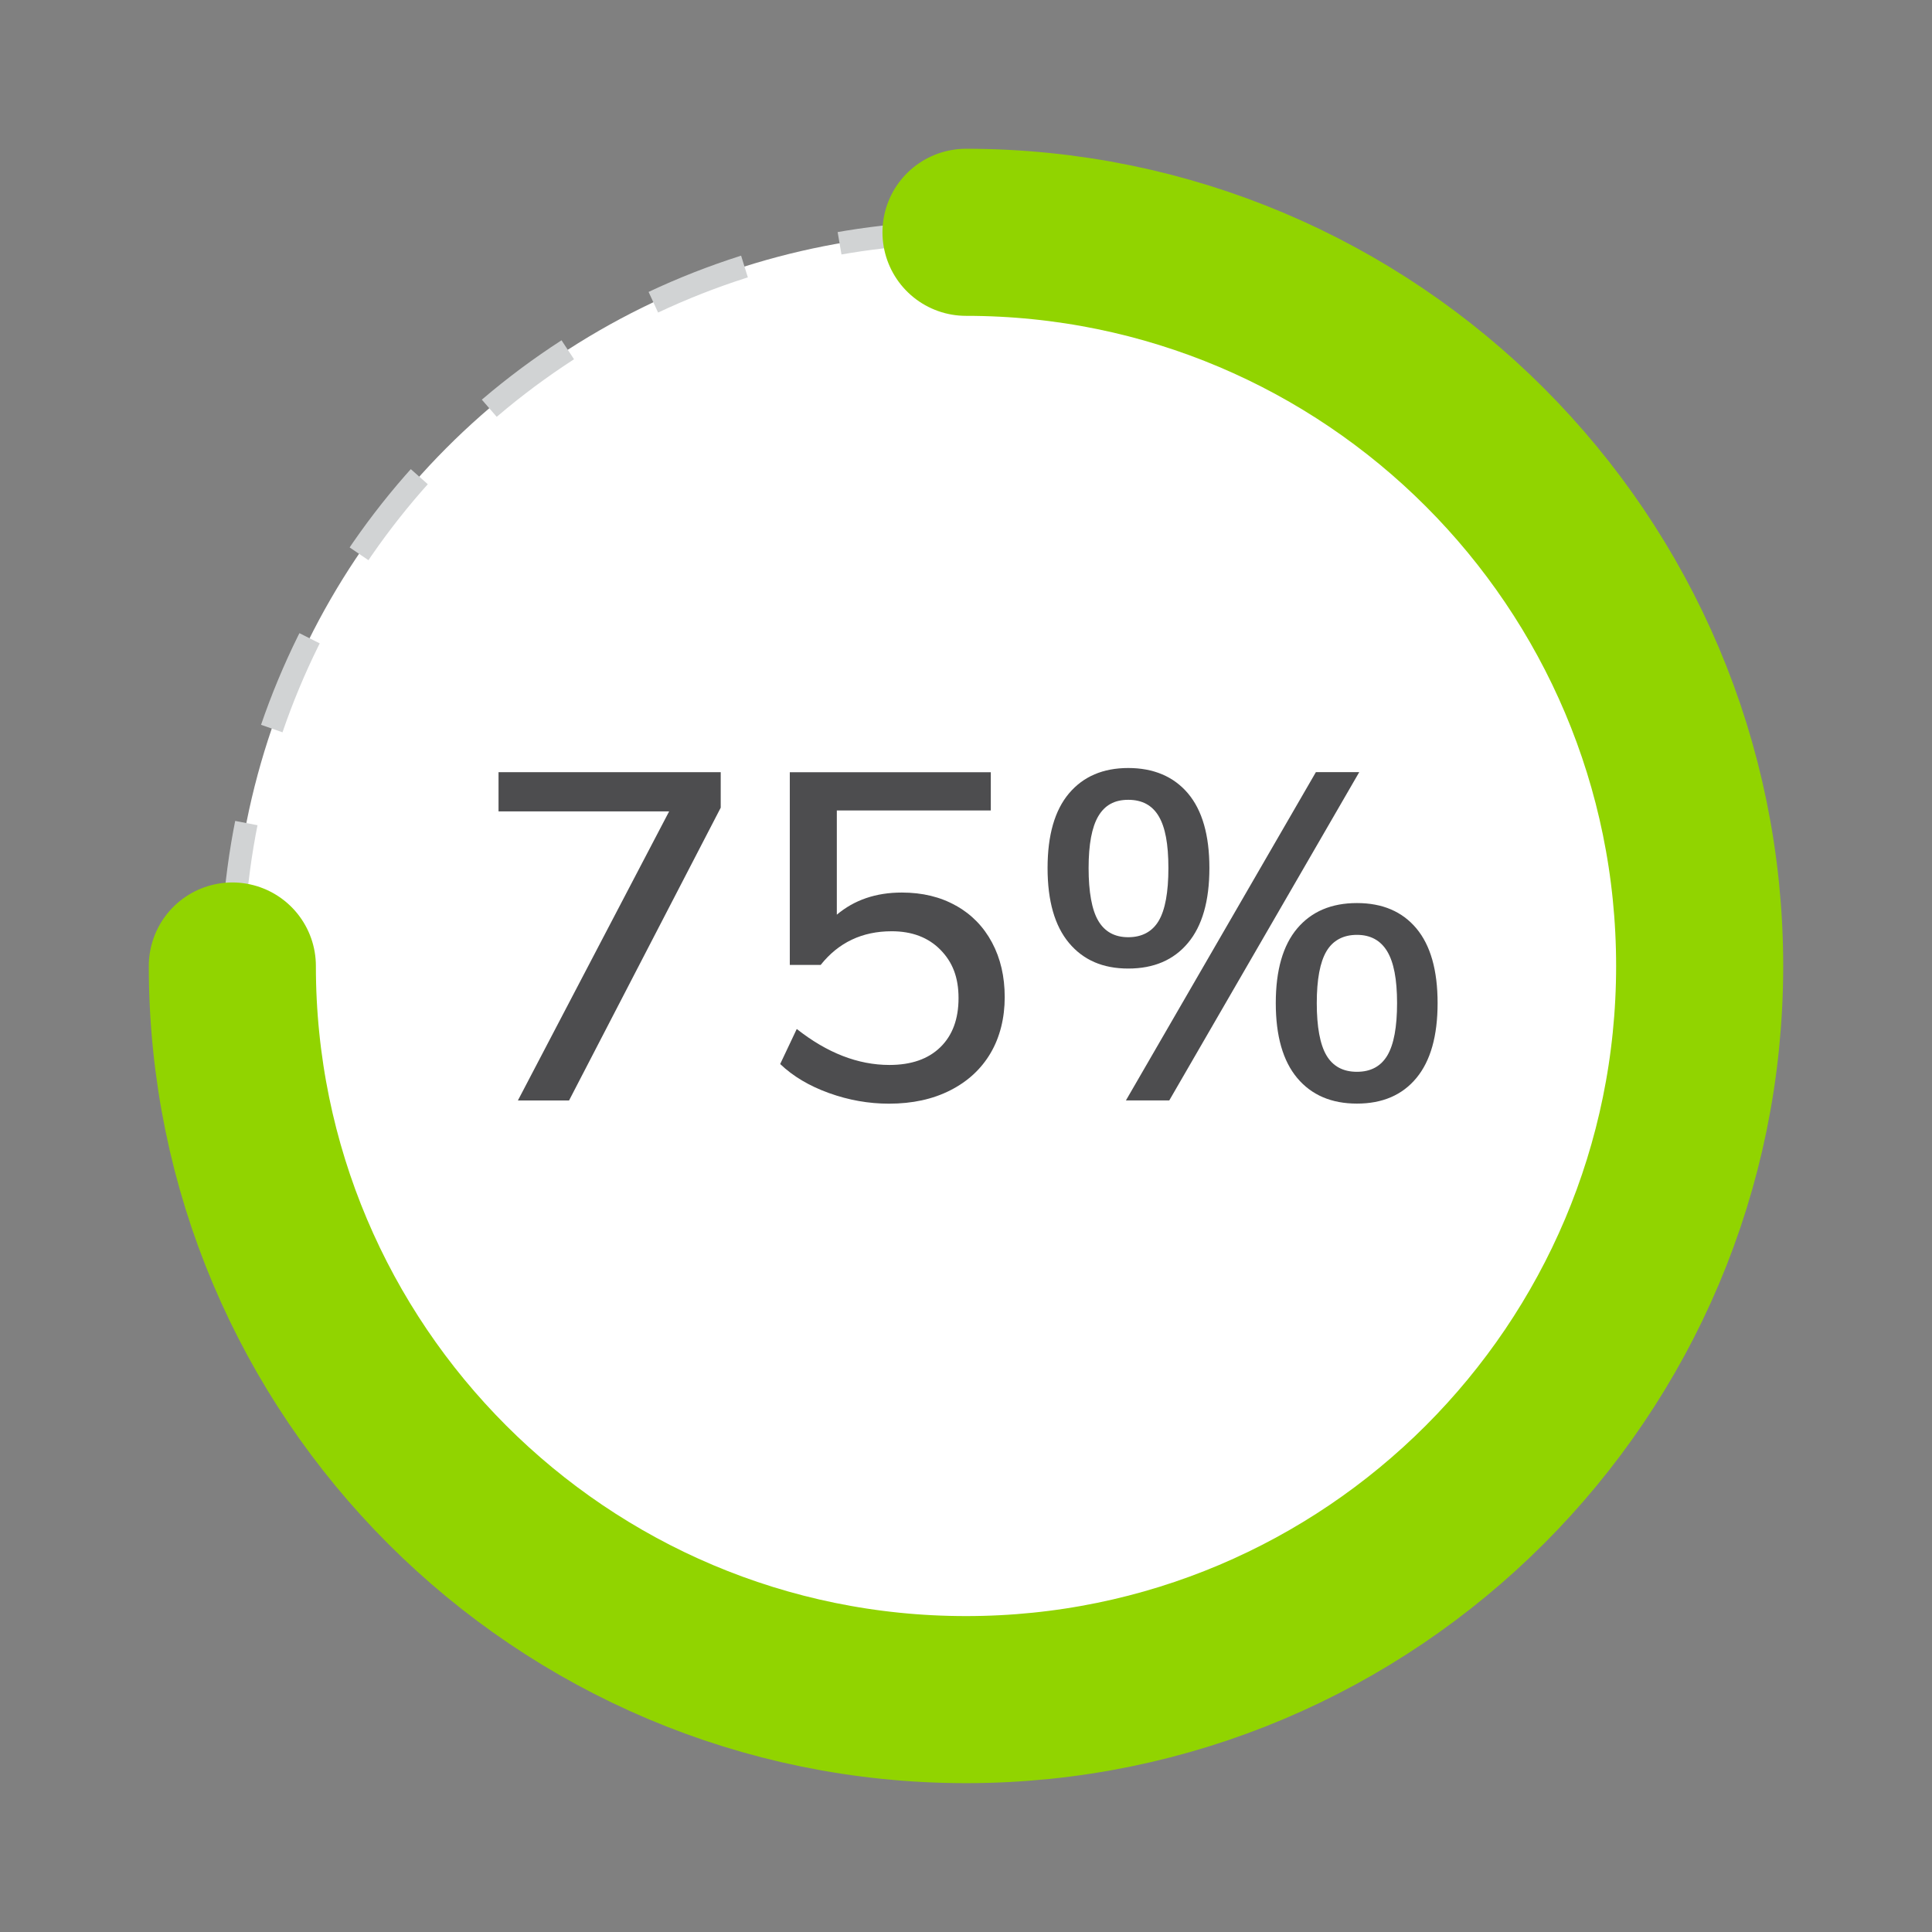 <?xml version="1.0" encoding="UTF-8"?> <svg xmlns="http://www.w3.org/2000/svg" xmlns:xlink="http://www.w3.org/1999/xlink" id="Layer_1" data-name="Layer 1" viewBox="0 0 500 500"><rect x="0" y="0" width="500" height="500" fill="#808080" stroke="none"/><defs><style> .cls-1 { fill: #4d4d4f; } .cls-2 { stroke: #91d400; stroke-linecap: round; stroke-miterlimit: 1; stroke-width: 43.24px; } .cls-2, .cls-3 { fill: none; } .cls-4 { clip-path: url(#clippath); } .cls-5 { fill: #fff; stroke: #d1d3d4; stroke-dasharray: 0 0 25.35 25.35; stroke-miterlimit: 10; stroke-width: 5.88px; } </style><clipPath id="clippath"><rect class="cls-3" x="38.5" y="38.5" width="422.99" height="422.99"></rect></clipPath></defs><circle class="cls-5" cx="250" cy="250" r="189.88"></circle><g><path class="cls-1" d="M129.01,199.84h57.51v9.19l-39.25,75.77h-13.24l39.14-74.81h-44.15v-10.14Z"></path><path class="cls-1" d="M247.43,234.38c4.02,2.27,7.12,5.45,9.31,9.55,2.19,4.1,3.28,8.81,3.28,14.14s-1.21,10.3-3.64,14.44c-2.43,4.14-5.91,7.36-10.44,9.66-4.53,2.31-9.83,3.46-15.87,3.46-5.25,0-10.42-.91-15.51-2.74-5.09-1.83-9.31-4.33-12.65-7.52l4.29-9.07c7.88,6.21,15.87,9.31,23.98,9.31,5.65,0,10.04-1.53,13.18-4.59,3.14-3.06,4.71-7.3,4.71-12.71s-1.57-9.35-4.71-12.53c-3.14-3.18-7.34-4.77-12.59-4.77-7.64,0-13.76,2.91-18.38,8.71h-7.99v-49.87h52.02v9.9h-39.85v26.97c4.53-3.82,10.14-5.73,16.82-5.73,5.33,0,10,1.13,14.02,3.4Z"></path><path class="cls-1" d="M276.66,244.04c-3.7-4.42-5.55-10.88-5.55-19.39s1.85-14.95,5.55-19.33c3.7-4.37,8.81-6.56,15.33-6.56s11.75,2.19,15.45,6.56c3.7,4.38,5.55,10.82,5.55,19.33s-1.85,14.97-5.55,19.39c-3.7,4.42-8.85,6.62-15.45,6.62s-11.63-2.21-15.33-6.62Zm23.21-5.73c1.67-2.82,2.51-7.38,2.51-13.66s-.83-10.6-2.51-13.42c-1.67-2.82-4.29-4.24-7.88-4.24s-6.08,1.41-7.75,4.24c-1.67,2.82-2.51,7.3-2.51,13.42s.83,10.84,2.51,13.66c1.67,2.83,4.25,4.24,7.75,4.24s6.21-1.41,7.88-4.24Zm2.74,46.47h-11.22l49.16-84.95h11.22l-49.16,84.95Zm33.11-5.79c-3.7-4.41-5.55-10.88-5.55-19.39s1.85-14.95,5.55-19.33c3.7-4.37,8.85-6.56,15.45-6.56s11.73,2.19,15.39,6.56c3.66,4.38,5.49,10.82,5.49,19.33s-1.83,14.97-5.49,19.39c-3.66,4.42-8.79,6.62-15.39,6.62s-11.75-2.21-15.45-6.62Zm23.33-5.85c1.67-2.82,2.51-7.34,2.51-13.54s-.86-10.6-2.57-13.42c-1.71-2.82-4.32-4.24-7.82-4.24s-6.2,1.41-7.88,4.24c-1.67,2.82-2.51,7.3-2.51,13.42s.84,10.72,2.51,13.54c1.67,2.82,4.3,4.24,7.88,4.24s6.2-1.41,7.88-4.24Z"></path></g><g class="cls-4"><path class="cls-2" d="M250,60.12h0c104.86,0,189.87,85.01,189.87,189.87s-85.01,189.87-189.87,189.87S60.13,354.86,60.13,250"></path></g></svg> 